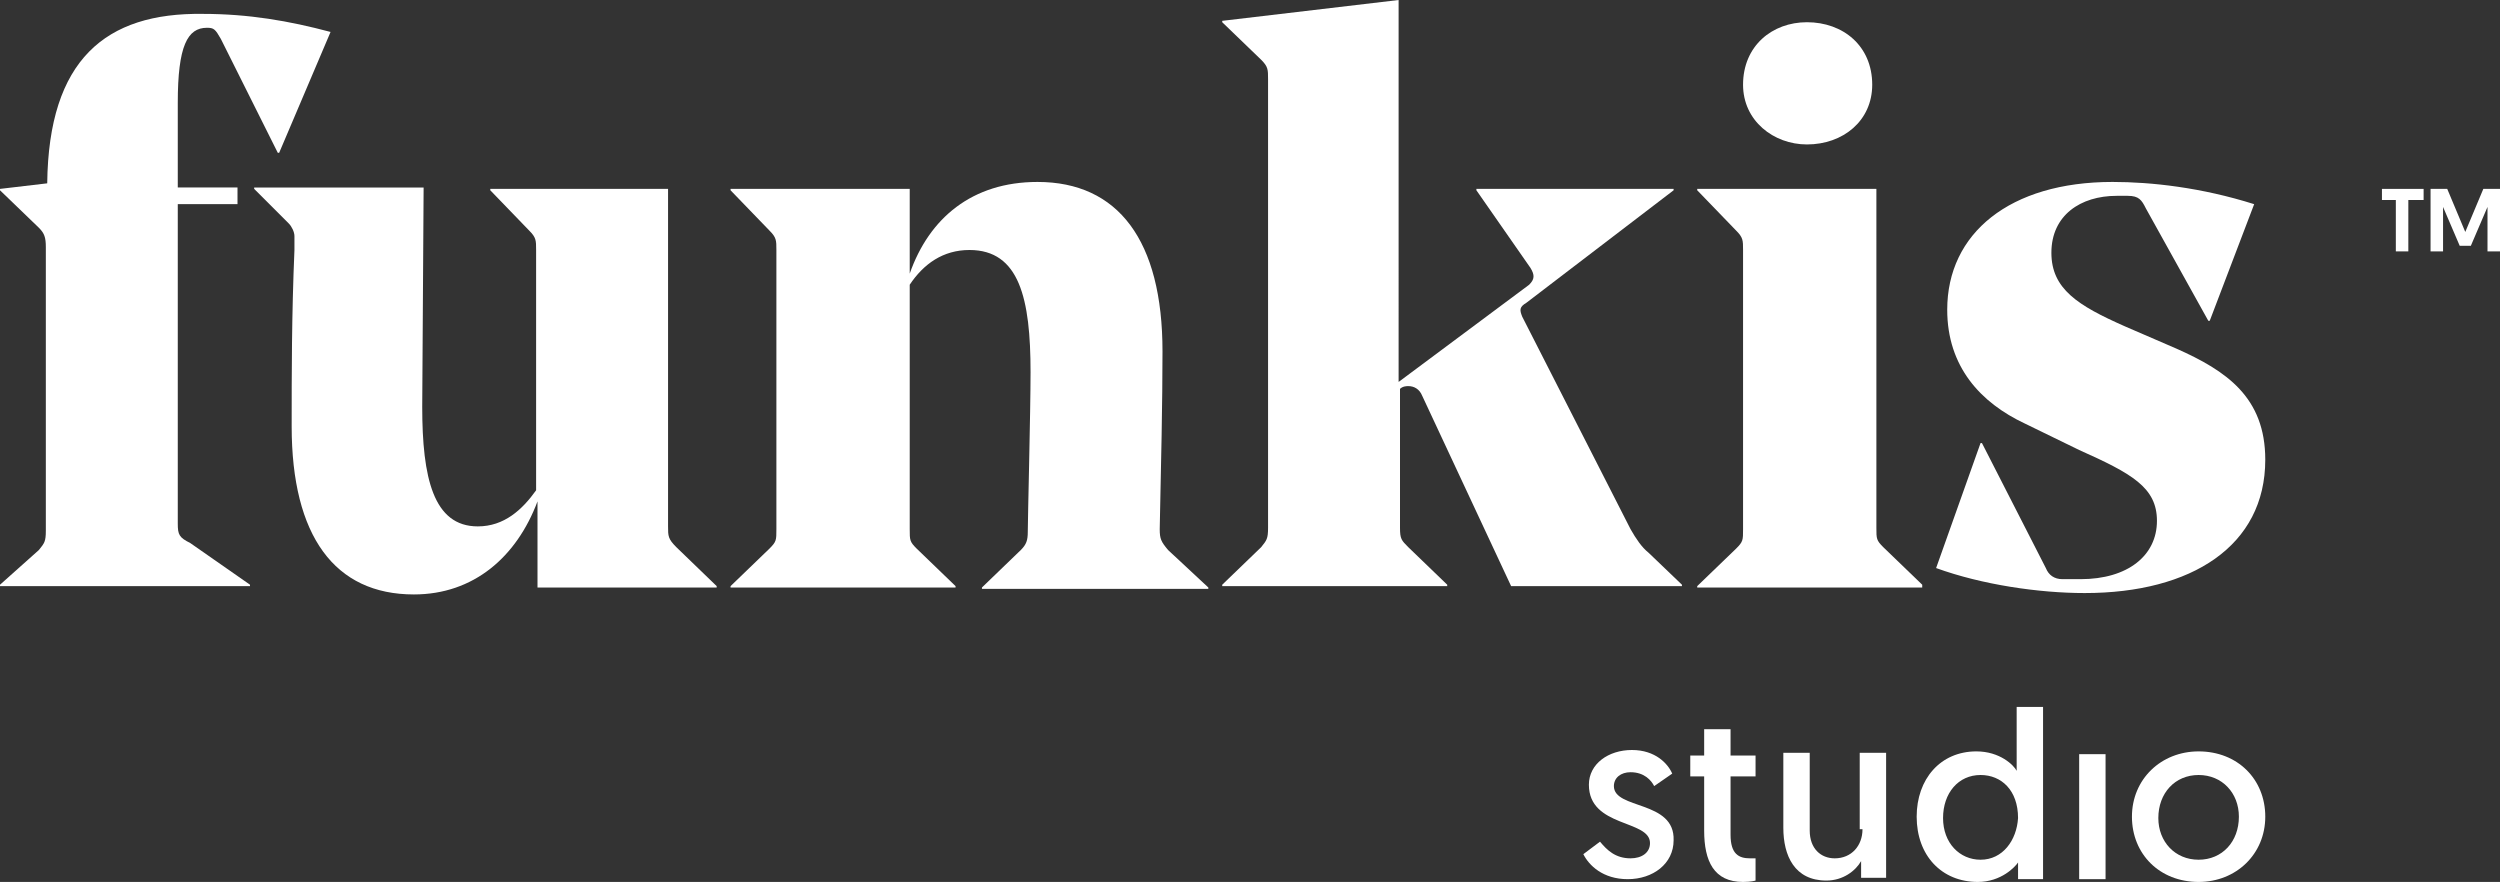 <?xml version="1.0" encoding="utf-8"?>
<!-- Generator: Adobe Illustrator 22.0.1, SVG Export Plug-In . SVG Version: 6.00 Build 0)  -->
<svg version="1.1" id="Layer_1" xmlns="http://www.w3.org/2000/svg" xmlns:xlink="http://www.w3.org/1999/xlink" x="0px" y="0px"
	 viewBox="0 0 180 63.5" style="enable-background:new 0 0 180 63.5;" xml:space="preserve">
<rect x="0" y="0" width="180" height="63.5" fill="#333333" stroke="none"/>
<style type="text/css">
	.st0{fill:#FFFFFF;}
</style>
<g>
	<path class="st0" d="M12.8,37.7v-23h4.3v-1.2h-4.3v-1.5V7.4c0-4.1,0.7-5.4,2.1-5.4c0.5,0,0.6,0.1,1,0.8l4.1,8.2h0.1l3.7-8.7
		c-3-0.8-5.9-1.3-9.2-1.3C7.6,0.9,3.5,4.3,3.4,13.2L0,13.6v0.1l2.8,2.7c0.4,0.4,0.5,0.7,0.5,1.4v20.4c0,0.8-0.1,0.9-0.5,1.4L0,42.1
		v0.1h18v-0.1l-4.3-3C12.9,38.7,12.8,38.5,12.8,37.7z"/>
	<path class="st0" d="M116.2,56.6c0-0.6,0.5-1,1.2-1c1,0,1.5,0.6,1.7,1l1.3-0.9c-0.3-0.7-1.2-1.7-2.9-1.7c-1.7,0-3.1,1-3.1,2.5
		c0,3.1,4.4,2.5,4.4,4.2c0,0.7-0.6,1.1-1.4,1.1c-1.1,0-1.7-0.6-2.2-1.2l-1.2,0.9c0.4,0.8,1.4,1.8,3.2,1.8c1.8,0,3.3-1.1,3.3-2.8
		C120.6,57.6,116.2,58.3,116.2,56.6z"/>
	<path class="st0" d="M124.6,60.1v-4.2h1.8v-1.5h-1.8v-1.9h-1.9v1.9h-1v1.5h1v3.9c0,2.2,0.7,3.7,2.8,3.7c0.6,0,0.9-0.1,0.9-0.1v-1.6
		c0,0-0.2,0-0.4,0C125.2,61.8,124.6,61.5,124.6,60.1z"/>
	<path class="st0" d="M134.1,59.7c0,1.2-0.8,2.1-2,2.1c-1,0-1.8-0.7-1.8-2v-5.6h-1.9v5.4c0,2,0.8,3.8,3.1,3.8c1.2,0,2.1-0.7,2.5-1.4
		v1.2h1.8v-9h-1.9V59.7z"/>
	<path class="st0" d="M145.2,55.5c-0.2-0.4-1.2-1.4-2.9-1.4c-2.6,0-4.3,2-4.3,4.7c0,2.8,1.8,4.7,4.4,4.7c1.7,0,2.7-1.1,2.9-1.4v1.2
		h1.8V50.9h-1.9V55.5z M142.6,61.9c-1.5,0-2.7-1.2-2.7-3c0-1.8,1.1-3.1,2.7-3.1c1.5,0,2.7,1.1,2.7,3.1
		C145.2,60.5,144.2,61.9,142.6,61.9z"/>
	<rect x="149.7" y="54.3" class="st0" width="1.9" height="9"/>
	<path class="st0" d="M158.3,54.1c-2.7,0-4.8,2-4.8,4.7c0,2.7,2,4.7,4.8,4.7c2.7,0,4.8-2,4.8-4.7S161.1,54.1,158.3,54.1z
		 M158.3,61.9c-1.7,0-2.9-1.3-2.9-3c0-1.8,1.2-3.1,2.9-3.1c1.7,0,2.9,1.3,2.9,3C161.2,60.6,160,61.9,158.3,61.9z"/>
	<path class="st0" d="M48.1,37.9V13.6H35.3v0.1l2.8,2.9c0.5,0.5,0.5,0.7,0.5,1.4v17.3c-1,1.4-2.3,2.6-4.2,2.6c-3.2,0-4-3.5-4-8.6
		c0-0.8,0.1-15.6,0.1-15.8h-3.7h-5.7h-2.8v0.1l2.5,2.5c0.2,0.2,0.4,0.6,0.4,0.9c0,0.2,0,0.4,0,0.6l0,0.4C21,22.7,21,26.9,21,30.7
		c0,7.9,3.1,12.1,8.8,12.1c4.3,0,7.4-2.7,8.9-6.7v6.2h12.9v-0.1l-2.9-2.8C48.1,38.8,48.1,38.6,48.1,37.9z"/>
	<path class="st0" d="M83.5,38.1c0.1-4.6,0.2-9.2,0.2-12.8c0-8-3.2-12.2-9-12.2c-4.7,0-7.8,2.6-9.2,6.6v-6.1H52.6v0.1l2.8,2.9
		c0.5,0.5,0.5,0.7,0.5,1.4v20.1c0,0.8,0,0.9-0.5,1.4l-2.8,2.7v0.1h16.2v-0.1L66,39.5c-0.5-0.5-0.5-0.6-0.5-1.4V20.5
		c1-1.5,2.4-2.5,4.3-2.5c3.6,0,4.4,3.5,4.4,8.8c0,2.8-0.2,10.6-0.2,11.5c0,0.6-0.1,0.9-0.5,1.3l-2.8,2.7v0.1H87v-0.1l-2.9-2.7
		C83.6,39,83.5,38.8,83.5,38.1z"/>
	<path class="st0" d="M117.4,38.1l-7.8-15.3c-0.2-0.5-0.2-0.7,0.3-1l10.6-8.1v-0.1h-14.2v0.1l3.9,5.6c0.3,0.5,0.3,0.8-0.1,1.2
		l-9.4,7V0L88,1.5v0.1l2.8,2.7c0.5,0.5,0.5,0.7,0.5,1.4v32.3c0,0.8-0.1,0.9-0.5,1.4L88,42.1v0.1h16.2v-0.1l-2.8-2.7
		c-0.5-0.5-0.6-0.6-0.6-1.4v-10c0.2-0.2,0.5-0.2,0.6-0.2c0.4,0,0.8,0.2,1,0.7l6.4,13.7h12.3v-0.1l-2.4-2.3
		C118.2,39.4,117.8,38.8,117.4,38.1z"/>
	<path class="st0" d="M138.4,42.1l-2.8-2.7c-0.5-0.5-0.5-0.6-0.5-1.4V13.6h-12.9v0.1l2.8,2.9c0.5,0.5,0.5,0.7,0.5,1.4v20.1
		c0,0.8,0,0.9-0.5,1.4l-2.8,2.7v0.1h16.2V42.1z"/>
	<path class="st0" d="M130.1,10.4c2.6,0,4.7-1.7,4.7-4.3c0-2.8-2.1-4.5-4.7-4.5c-2.5,0-4.6,1.7-4.6,4.5
		C125.5,8.7,127.7,10.4,130.1,10.4z"/>
	<path class="st0" d="M156.7,25.1l-3.7-1.6c-3.4-1.5-5.3-2.7-5.3-5.3c0-2.7,2.1-4.1,4.7-4.1h0.8c0.8,0,1,0.3,1.3,0.9l4.5,8.1h0.1
		l3.2-8.4c-3.8-1.2-7.4-1.6-10.2-1.6c-7.4,0-11.9,3.7-11.9,9.2c0,4.1,2.4,6.7,5.6,8.2l3.9,1.9c3.8,1.7,5.6,2.7,5.6,5.1
		c0,2.5-2.1,4.2-5.5,4.2h-1.3c-0.6,0-1-0.3-1.2-0.8l-4.6-9h-0.1l-3.2,9c3.3,1.2,7.4,1.8,10.7,1.8c7.7,0,13-3.4,13-9.6
		C163.1,28.6,160.3,26.7,156.7,25.1z"/>
	<polygon class="st0" points="171.5,14.4 172.5,14.4 172.5,18.1 173.4,18.1 173.4,14.4 174.5,14.4 174.5,13.6 171.5,13.6 	"/>
	<polygon class="st0" points="178.8,13.6 177.5,16.7 176.2,13.6 175,13.6 175,18.1 175.9,18.1 175.9,14.9 177.1,17.7 177.9,17.7 
		179.1,14.9 179.1,18.1 180,18.1 180,13.6 	"/>
</g>
</svg>

